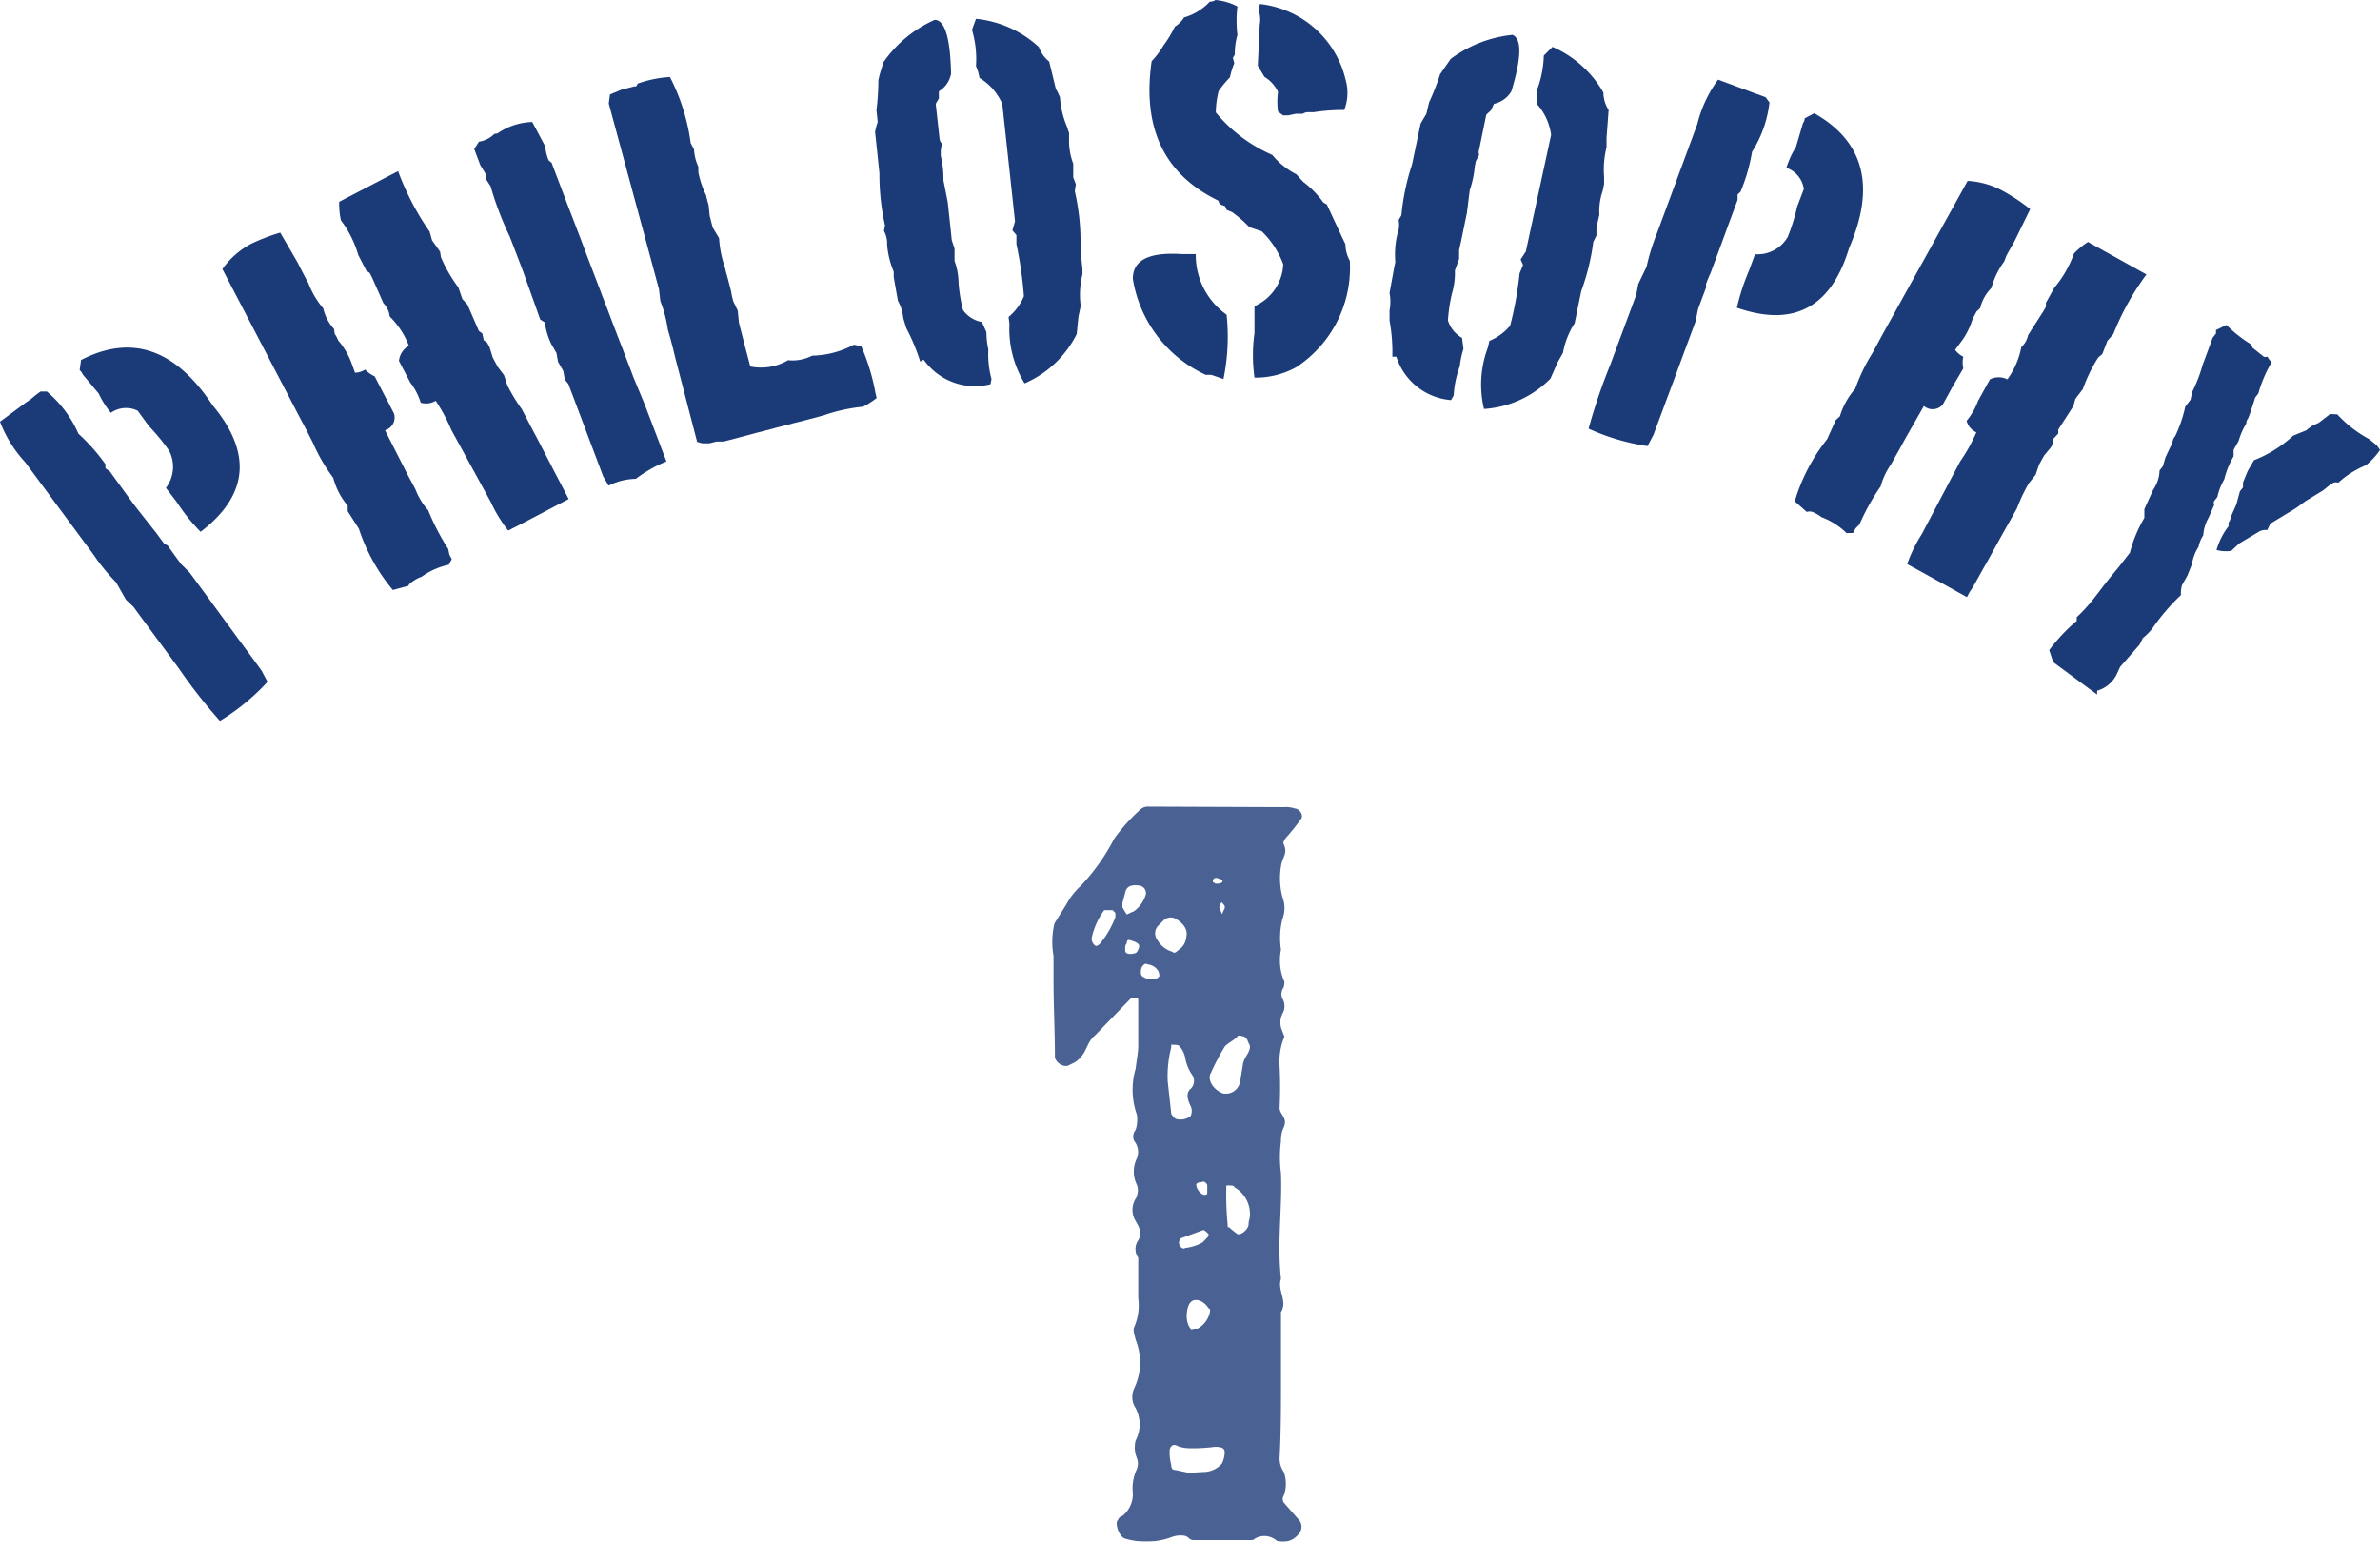 <svg xmlns="http://www.w3.org/2000/svg" viewBox="0 0 136.56 88.47"><defs><style>.cls-1{fill:#1b3a78;}.cls-2{opacity:0.8;}</style></defs><g id="レイヤー_2" data-name="レイヤー 2"><g id="テキスト情報ALL"><path class="cls-1" d="M0,24.2l1.46-1.08.33-.23L2,22.71l.32-.24.37,0A6.63,6.63,0,0,1,4.5,24.89a10.84,10.84,0,0,1,1.55,1.75l0,.23.25.18,1,1.38.3.41.24.32L9,30.63l.24.33.18.24.2.11.41.57.36.49.5.5,1.08,1.47.24.33,1.19,1.62.18.25.48.65.47.64.48.66.34.64a12.56,12.56,0,0,1-2.73,2.24,29.77,29.77,0,0,1-2.35-3L7.91,35.17l-.24-.33-.44-.42-.57-1a11.42,11.42,0,0,1-1.28-1.57L1.44,26.52A7.16,7.16,0,0,1,0,24.2Zm4.65-3.54Q9,18.41,12.2,23.26c2.28,2.74,2.05,5.17-.69,7.26a11,11,0,0,1-1.39-1.74L9.52,28a2,2,0,0,0,.18-2.14,11.39,11.39,0,0,0-1.15-1.4l-.65-.89a1.52,1.52,0,0,0-1.54.12,5.29,5.29,0,0,1-.7-1.11l-.91-1.09a.64.64,0,0,0-.18-.25Z"/><path class="cls-1" d="M14.39,14a11,11,0,0,1,1.69-.65l1,1.72.14.28.18.35.14.27.15.27a5,5,0,0,0,.86,1.46,2.55,2.55,0,0,0,.61,1.17l.05.3a1.46,1.46,0,0,1,.19.36,4.3,4.3,0,0,1,.73,1.2l.24.66a1.13,1.13,0,0,0,.58-.18,1.93,1.93,0,0,0,.55.39l.6,1.16.14.26.37.72a.76.76,0,0,1-.52.95L23,26.48l.14.27.18.36.14.27.24.44.14.27a3.94,3.94,0,0,0,.73,1.2,13.63,13.63,0,0,0,1.15,2.22l.06.31.14.27-.17.32a4.12,4.12,0,0,0-1.56.69,2,2,0,0,0-.54.29.49.49,0,0,0-.22.23l-.89.24a10.7,10.7,0,0,1-1.95-3.52l-.64-1,0-.32a4.06,4.06,0,0,1-.83-1.6,9.79,9.79,0,0,1-1.16-2l-.51-1-.15-.27-4.54-8.71A4.77,4.77,0,0,1,14.39,14Zm5.07-2.42,3.38-1.76a15.55,15.55,0,0,0,1.81,3.47l.14.5.46.65.05.32a8.33,8.33,0,0,0,1,1.73l.23.67.29.32L27.48,19l.19.13.09.4.19.13.14.27.18.58.28.53.37.49.19.58a9.62,9.62,0,0,0,.83,1.37l.14.27.56,1.07.14.26.79,1.52.18.35.6,1.15.14.27.14.27-1.07.56-.26.14-1.51.79-.36.18-.27.14a8.16,8.16,0,0,1-1-1.64l-2.26-4.13A10.08,10.08,0,0,0,25,23a1.07,1.07,0,0,1-.86.11,3.68,3.68,0,0,0-.6-1.16l-.65-1.24a1.14,1.14,0,0,1,.57-.87,4.76,4.76,0,0,0-1.1-1.68A1.29,1.29,0,0,0,22,17.4l-.65-1.47-.14-.27-.19-.13-.46-.89a6.26,6.26,0,0,0-1-2A4.6,4.6,0,0,1,19.46,11.6Z"/><path class="cls-1" d="M28.54,7.66a3.69,3.69,0,0,1,2-.66l.75,1.41a2.55,2.55,0,0,0,.19.79l.17.14.11.29.1.27.18.47.6,1.58.11.28.36.94.18.47.49,1.3.64,1.67.14.38.25.64.11.29.1.27.11.29.46,1.2.11.28.11.29.43,1.12.1.27L37,23.23l.14.37.71,1.86.1.27.29.75a7.71,7.71,0,0,0-1.76,1,3.58,3.58,0,0,0-1.56.39l-.31-.53-2-5.31-.2-.24-.09-.5-.3-.52-.09-.51-.3-.52a4.14,4.14,0,0,1-.37-1.24L31,18.34,30,15.54l-.14-.37-.61-1.59a18.31,18.31,0,0,1-1.1-2.89l-.27-.42V10l-.32-.52-.35-.93.27-.42a1.58,1.58,0,0,0,.89-.45Z"/><path class="cls-1" d="M36.58,4.8a6.68,6.68,0,0,1,1.86-.38,11.59,11.59,0,0,1,1.19,3.79l.19.36a2.73,2.73,0,0,0,.25,1v.31a5.24,5.24,0,0,0,.44,1.32l.07.29.08.29.06.6.17.67.37.62a6.18,6.18,0,0,0,.33,1.66l.07.3.08.28.2.77L42,17l.07.28.26.55.07.7.15.58.17.67.15.57.18.68a3.06,3.06,0,0,0,2.17-.36,2.44,2.44,0,0,0,1.38-.26,5.31,5.31,0,0,0,2.4-.63l.42.1a12,12,0,0,1,.81,2.66l.07.3a4.61,4.61,0,0,1-.78.5,9.61,9.61,0,0,0-2.24.49l-.29.08-1.15.3-.29.07-.48.13-.49.12-.28.08-.39.1-.47.12-.3.08-1.24.33-.39.1h-.41l-.39.1h-.41L40,25.36l-1.25-4.81c-.1-.42-.24-1-.43-1.63a7.27,7.27,0,0,0-.43-1.64l-.08-.69L34.93,5.94,35,5.42l.65-.27.77-.2C36.49,5,36.55,4.9,36.58,4.8Z"/><path class="cls-1" d="M53.63,1.14c.59,0,.9,1.07.94,3.1a1.51,1.51,0,0,1-.7,1l0,.41-.18.31.22,2a.48.48,0,0,0,.13.28l-.06.4,0,.31a5.28,5.28,0,0,1,.15,1.38l.25,1.28.18,1.68.05.49.16.49,0,.7A3.89,3.89,0,0,1,55,16.22a8.71,8.71,0,0,0,.26,1.58,1.71,1.71,0,0,0,1.08.68l.26.58a4.81,4.81,0,0,0,.11,1,5.4,5.4,0,0,0,.18,1.69l-.06.3A3.6,3.6,0,0,1,53,20.64l-.2.11A11.19,11.19,0,0,0,52,18.83l-.17-.57a2.56,2.56,0,0,0-.31-1l-.24-1.36,0-.31a5,5,0,0,1-.38-1.56,1.5,1.5,0,0,0-.18-.78l.06-.31a13.45,13.45,0,0,1-.32-3l-.25-2.38.07-.31L50.36,7l-.07-.68a14.76,14.76,0,0,0,.11-1.73l.07-.3.22-.72A7.09,7.09,0,0,1,53.63,1.14ZM56,1.08A6.22,6.22,0,0,1,59.61,2.7a1.83,1.83,0,0,0,.59.83l.38,1.56.11.2.13.29a5.14,5.14,0,0,0,.39,1.66l.13.39,0,.39a3.67,3.67,0,0,0,.24,1.37l0,.4,0,.39.15.39-.06.4A12.91,12.91,0,0,1,62,13.86l0,.29.05.4,0,.3.06.6,0,.29a4.86,4.86,0,0,0-.1,1.82l-.13.61-.1,1A6,6,0,0,1,58.79,22a6,6,0,0,1-.87-3.42l-.05-.39A3.06,3.06,0,0,0,58.75,17,22.66,22.66,0,0,0,58.32,14l0-.51-.23-.27.15-.52-.73-6.73A3.21,3.21,0,0,0,56.2,4.47,2.71,2.71,0,0,0,56,3.79a5.84,5.84,0,0,0-.23-2.08Z"/><path class="cls-1" d="M67.79,14.58l.82,0a4.19,4.19,0,0,0,1.77,3.48,12.08,12.08,0,0,1-.18,3.69l-.7-.24h-.32A7.35,7.35,0,0,1,65,16C65,14.94,65.9,14.46,67.79,14.58ZM69.74,0A3.31,3.31,0,0,1,71,.37,6.93,6.93,0,0,0,71,2a4,4,0,0,0-.15,1.13l-.11.19.08.31a4.58,4.58,0,0,0-.25.81,5.6,5.6,0,0,0-.65.79,5.32,5.32,0,0,0-.16,1.22A8.65,8.65,0,0,0,73,8.89,4.35,4.35,0,0,0,74.38,10l.39.43a5.59,5.59,0,0,1,1.17,1.2l.19.1L77,13.6l.2.42a1.92,1.92,0,0,0,.25.94,6.83,6.83,0,0,1-3.07,6.11,4.8,4.8,0,0,1-2.4.6,9.26,9.26,0,0,1,0-2.56l0-1.54a2.75,2.75,0,0,0,1.65-2.4,5,5,0,0,0-1.24-1.9l-.7-.23a6.75,6.75,0,0,0-1-.87l-.3-.12-.1-.22-.3-.11-.09-.21q-4.65-2.25-3.82-8a4.57,4.57,0,0,0,.67-.89,6.66,6.66,0,0,0,.66-1.09A1.65,1.65,0,0,0,67.94,1,3.23,3.23,0,0,0,69.42.09.51.51,0,0,0,69.74,0Zm2.55.23a5.69,5.69,0,0,1,4.92,4.35,2.72,2.72,0,0,1-.08,1.73,11.25,11.25,0,0,0-1.76.13l-.3,0a.51.51,0,0,0-.32.09l-.41,0-.42.09-.3,0-.29-.22a4.15,4.15,0,0,1,0-1.13,2,2,0,0,0-.78-.86l-.38-.64.11-2.35a1.65,1.65,0,0,0-.06-.83Z"/><path class="cls-1" d="M86.78,2q.82.33-.06,3.24a1.55,1.55,0,0,1-1,.72l-.17.37-.27.25-.41,2a.5.5,0,0,0,0,.31l-.19.36-.06.3a5.82,5.82,0,0,1-.29,1.37l-.16,1.29-.34,1.65-.11.49v.51l-.24.66a4.13,4.13,0,0,1-.16,1.29,9.15,9.15,0,0,0-.24,1.58,1.75,1.75,0,0,0,.81,1l.08.63a5.25,5.25,0,0,0-.21,1,5.8,5.8,0,0,0-.35,1.67l-.15.27a3.59,3.59,0,0,1-3.14-2.49l-.23,0a10,10,0,0,0-.16-2.07l0-.59a2.7,2.7,0,0,0,0-1L80,15.33l.06-.3a5.08,5.08,0,0,1,.12-1.6,1.47,1.47,0,0,0,.07-.8l.16-.28a13.19,13.19,0,0,1,.61-2.91l.49-2.34.16-.28.17-.28L82,5.87a14,14,0,0,0,.63-1.61L82.81,4l.43-.62A7.15,7.15,0,0,1,86.78,2Zm2.3.69A6.21,6.21,0,0,1,92,5.31a1.86,1.86,0,0,0,.3,1l-.12,1.6,0,.23,0,.31a5.3,5.3,0,0,0-.14,1.7v.41l-.08.39a3.52,3.52,0,0,0-.19,1.37l-.09.39-.08.39,0,.42-.18.36a12.88,12.88,0,0,1-.69,2.82l-.06.29-.08.39-.06.29-.12.59-.06.29a4.65,4.65,0,0,0-.67,1.7l-.3.53-.42.95a5.9,5.9,0,0,1-3.81,1.74,6,6,0,0,1,.22-3.52l.09-.39a3.06,3.06,0,0,0,1.19-.87,20.23,20.23,0,0,0,.54-3l.2-.48-.14-.32.3-.46L89,7.74a3.32,3.32,0,0,0-.84-1.8,3.25,3.25,0,0,0,0-.7,6,6,0,0,0,.42-2.05Z"/><path class="cls-1" d="M98.58,4.57l1.7.63.37.14.29.1.37.14.22.3a6.7,6.7,0,0,1-1,2.83A10.36,10.36,0,0,1,99.87,11l-.17.16v.31l-.6,1.62-.17.47-.14.38-.63,1.7L98,16l-.11.29,0,.22-.25.66-.21.57-.14.7-.63,1.7-.14.38-.7,1.89-.11.29-.28.76-.28.75-.28.75-.34.64a12.53,12.53,0,0,1-3.38-1,32.47,32.47,0,0,1,1.23-3.63l1.37-3.69.14-.39.11-.59.48-1a11.72,11.72,0,0,1,.6-1.93l2.31-6.25A7.23,7.23,0,0,1,98.58,4.57ZM104.1,6.5c2.86,1.62,3.53,4.2,2,7.73q-1.55,5.13-6.44,3.43a12.46,12.46,0,0,1,.69-2.12l.35-.95a2,2,0,0,0,1.88-1,11.41,11.41,0,0,0,.54-1.74l.38-1a1.5,1.5,0,0,0-1-1.22,5.21,5.21,0,0,1,.55-1.2l.4-1.36a.48.48,0,0,0,.1-.28Z"/><path class="cls-1" d="M115,11a11.14,11.14,0,0,1,1.49,1l-.88,1.8-.15.27-.2.35-.14.26L115,15a4.74,4.74,0,0,0-.74,1.53,2.44,2.44,0,0,0-.64,1.15l-.22.21a2.31,2.31,0,0,1-.2.36,4.22,4.22,0,0,1-.6,1.26l-.42.57a1.35,1.35,0,0,0,.47.39,1.65,1.65,0,0,0,0,.67L112,22.25l-.14.26-.39.71a.77.77,0,0,1-1.08.08l-1,1.75-.15.27-.19.35-.15.27-.25.44-.14.26a4,4,0,0,0-.6,1.27,13,13,0,0,0-1.22,2.19l-.22.22-.15.27-.37,0a4.14,4.14,0,0,0-1.43-.91,2.09,2.09,0,0,0-.53-.3.49.49,0,0,0-.32,0l-.69-.61a10.59,10.59,0,0,1,1.86-3.57l.49-1.09.24-.22a4.17,4.17,0,0,1,.88-1.58,10.31,10.31,0,0,1,1-2.07l.54-1,.15-.27,4.76-8.59A4.76,4.76,0,0,1,115,11Zm4.83,2.9,3.33,1.85a15,15,0,0,0-1.9,3.42l-.34.39-.29.75-.24.21a8.73,8.73,0,0,0-.88,1.81l-.43.56-.11.41-.87,1.35v.23l-.28.3v.22l-.14.27-.39.47-.29.52-.2.59-.38.47a9.44,9.44,0,0,0-.69,1.45l-.15.27L115,30.47l-.14.25-.83,1.5-.2.35-.63,1.13L113,34l-.14.27-1.06-.59-.25-.14-1.5-.83-.35-.19-.27-.15a8.42,8.42,0,0,1,.84-1.72l2.2-4.17a9.58,9.58,0,0,0,.93-1.67,1,1,0,0,1-.56-.66A3.85,3.85,0,0,0,113.5,23l.68-1.23a1.11,1.11,0,0,1,1,0,4.64,4.64,0,0,0,.8-1.85,1.29,1.29,0,0,0,.39-.69l.87-1.36.15-.26v-.23l.49-.88A6.25,6.25,0,0,0,119,14.55,4.33,4.33,0,0,1,119.83,13.87Z"/><path class="cls-1" d="M127.75,18.65a7.61,7.61,0,0,0,1.41,1.11l.09.2.63.5a.23.23,0,0,0,.22,0,1,1,0,0,0,.25.32,7.39,7.39,0,0,0-.77,1.8l-.18.23-.26.81L129,24a.44.44,0,0,0-.11.3,4,4,0,0,0-.44,1l-.29.52,0,.37a4.91,4.91,0,0,0-.54,1.33,3.29,3.29,0,0,0-.39,1l-.18.23a.23.23,0,0,0,0,.22l-.33.75a2.29,2.29,0,0,0-.3,1,1.77,1.77,0,0,0-.27.66,2.54,2.54,0,0,0-.38,1l-.27.67-.3.53a1.66,1.66,0,0,0-.06.57,12,12,0,0,0-1.63,1.9,3.29,3.29,0,0,1-.56.57l-.18.37-1.12,1.28-.17.37a1.82,1.82,0,0,1-1.15,1l0,.22L117.81,38l-.23-.69a10.11,10.11,0,0,1,1.58-1.68l0-.21a9.32,9.32,0,0,0,1.07-1.19l.31-.4c.26-.35.59-.76,1-1.25l.67-.86a7.58,7.58,0,0,1,.83-2l0-.22,0-.28.34-.75.17-.37a2,2,0,0,0,.36-1.1l.19-.24.15-.51.22-.47.18-.37a.64.64,0,0,1,.16-.38,8,8,0,0,0,.58-1.7l.3-.39.09-.44a8.39,8.39,0,0,0,.6-1.55l.58-1.57.19-.24,0-.2Zm6.36,5.13a7,7,0,0,0,1.81,1.41l.23.18.23.19.18.26a3.79,3.79,0,0,1-.81.88,5.33,5.33,0,0,0-1.58,1,.49.49,0,0,0-.28,0l-.27.18-.32.26-1,.61-.33.24-.25.18-1.45.88-.18.37a.8.8,0,0,0-.42.06l-1.19.71-.45.42a1.93,1.93,0,0,1-.85-.05,4.07,4.07,0,0,1,.69-1.36l0-.21a.51.51,0,0,0,.12-.3l.33-.75.2-.74.18-.23,0-.28.12-.3.16-.38.35-.6a7.13,7.13,0,0,0,2.25-1.41l.74-.3.32-.25.41-.19.65-.5Z"/><g class="cls-2"><path class="cls-1" d="M73.66,46.32a1.56,1.56,0,0,1,.64.08c.24,0,.56.4.32.64a11.76,11.76,0,0,1-.8,1c-.08.08-.24.32-.16.4.24.56-.08.72-.16,1.28a4.24,4.24,0,0,0,.08,1.75,1.76,1.76,0,0,1,0,1.28,4.5,4.5,0,0,0-.08,1.75,3.1,3.1,0,0,0,.16,1.76c.08.08,0,.32,0,.4a.63.63,0,0,0-.08.64.86.86,0,0,1,0,.88,1.16,1.16,0,0,0,0,1c.08.24.16.32.08.4a3.72,3.72,0,0,0-.24,1.6,23.82,23.82,0,0,1,0,2.39c0,.4.48.56.24,1.12a1.72,1.72,0,0,0-.16.8,7,7,0,0,0,0,1.83c.08,2-.23,3.91,0,6.07-.23.64.4,1.28,0,1.91V79.2c0,1.52,0,3-.08,4.47a1.35,1.35,0,0,0,.24.8,2,2,0,0,1,0,1.36.36.36,0,0,0,0,.4l.88,1a.6.6,0,0,1,.08.64,1.15,1.15,0,0,1-1.35.56A1.07,1.07,0,0,0,72,88.3a.25.25,0,0,1-.16.08H68.48c-.24,0-.24-.16-.48-.24a1.44,1.44,0,0,0-.8.08,4.23,4.23,0,0,1-2.63.08c-.32-.08-.56-.72-.48-1,.08-.08.08-.24.32-.31A1.61,1.61,0,0,0,65,85.67a2.54,2.54,0,0,1,.23-1.36.88.88,0,0,0,0-.64,1.62,1.62,0,0,1-.07-1,2,2,0,0,0-.08-2,1.18,1.18,0,0,1,0-1,3.48,3.48,0,0,0,.08-2.79c-.08-.32-.16-.56-.08-.72a3.15,3.15,0,0,0,.23-1.67V72.18a.87.87,0,0,1,0-1c.24-.4.08-.71-.15-1.11a1.23,1.23,0,0,1,0-1.28.27.27,0,0,0,.07-.16.88.88,0,0,0,0-.64,1.72,1.72,0,0,1,0-1.51,1,1,0,0,0-.15-1,.6.6,0,0,1,.08-.64,1.88,1.88,0,0,0,.07-.88,4.3,4.3,0,0,1-.07-2.63c.07-.56.15-1,.15-1.28V57.5c0-.16,0-.24-.08-.24-.23,0-.31,0-.39.08l-2,2.07c-.4.32-.48.8-.72,1.12a1.48,1.48,0,0,1-.72.56c-.31.24-.79-.08-.87-.4,0-1.52-.08-2.95-.08-4.47V54.86A4.65,4.65,0,0,1,60.5,53c.24-.4.56-.88.79-1.28a3.85,3.85,0,0,1,.72-.88,11.79,11.79,0,0,0,1.92-2.71,10.33,10.33,0,0,1,1.51-1.68.61.61,0,0,1,.4-.16ZM64,52.39l-.16-.16h-.48a4.12,4.12,0,0,0-.72,1.6.47.47,0,0,0,.16.4c.08.08.16.08.32-.08A5.43,5.43,0,0,0,64,52.63Zm.4-.56v.24l.24.4c.08,0,.16-.08.4-.16a1.8,1.8,0,0,0,.71-1,.44.44,0,0,0-.32-.48c-.47-.08-.79,0-.87.4Zm.24,2.32c-.08.08-.08.16-.08.39s.32.24.56.16c.07,0,.15-.08.23-.31s-.16-.32-.39-.4S64.65,53.91,64.65,54.15Zm.87,1.35c-.08.24-.08.48.08.56a.92.92,0,0,0,.8.08c.16-.08.16-.16.08-.4a.82.82,0,0,0-.64-.4C65.76,55.26,65.6,55.34,65.52,55.5Zm1.92-2.79a.6.6,0,0,0-.64.08l-.32.32a.62.62,0,0,0-.08.8,1.47,1.47,0,0,0,.88.71c.08.08.16.08.32-.08a1,1,0,0,0,.48-.79C68.16,53.35,67.92,53,67.44,52.71ZM67.2,63.88c0,.08.08.16.24.32a.93.93,0,0,0,.88-.16.68.68,0,0,0,0-.56c-.24-.48-.24-.8,0-1a.62.62,0,0,0,.08-.8,2.46,2.46,0,0,1-.4-1,1.43,1.43,0,0,0-.32-.64c-.08-.08-.16-.08-.32-.08s-.16-.08-.16.16A6.59,6.59,0,0,0,67,62.05Zm1.91,20.59a1.38,1.38,0,0,0,1-.48,1.51,1.51,0,0,0,.16-.64c0-.24-.16-.32-.56-.32a9.56,9.56,0,0,1-1.51.08A2,2,0,0,1,67.6,83c-.24-.15-.4-.07-.48.16a2.49,2.49,0,0,0,.08.88c0,.24.08.32.24.32.4.08.72.16.8.16Zm.24-13.65c-.16-.15-.24-.23-.31-.23l-1.28.47a.35.35,0,0,0-.08.4c.08.16.24.24.32.16a2.61,2.61,0,0,0,1-.32l.31-.32Zm-.79,5.43h.16a1.42,1.42,0,0,0,.71-1c0-.08,0-.16-.08-.16-.24-.39-.71-.63-1-.39s-.4,1.19,0,1.59ZM69.27,68c-.08-.16-.23-.24-.31-.16-.24,0-.32.08-.32.16,0,.24.32.64.55.56.08,0,.08-.08.08-.16ZM71,59.49c-.24.24-.48.32-.72.56a13.16,13.16,0,0,0-.8,1.52c-.24.4.16,1,.72,1.19h.24a.84.84,0,0,0,.72-.71l.16-1c.08-.4.4-.64.4-1,0-.08-.08-.16-.16-.4l-.16-.16C71.11,59.41,71,59.41,71,59.49Zm-1.36-8.86c.08.08.08.08.16.08s.24,0,.32-.08,0-.16-.24-.23S69.59,50.47,69.59,50.63Zm.48,1.12a.61.61,0,0,0-.16.32c0,.08.08.16.16.4.08-.24.16-.32.16-.4S70.23,51.91,70.07,51.75Zm.72,16.36c-.08-.08-.16-.08-.4-.08-.08,0-.08,0-.08.08v.16a17.4,17.4,0,0,0,.08,2v.08c0,.08,0,.08.08.08a5.07,5.07,0,0,0,.48.39c.24.08.64-.31.64-.55s.08-.32.08-.56A1.77,1.77,0,0,0,70.79,68.11Z"/></g></g></g></svg>